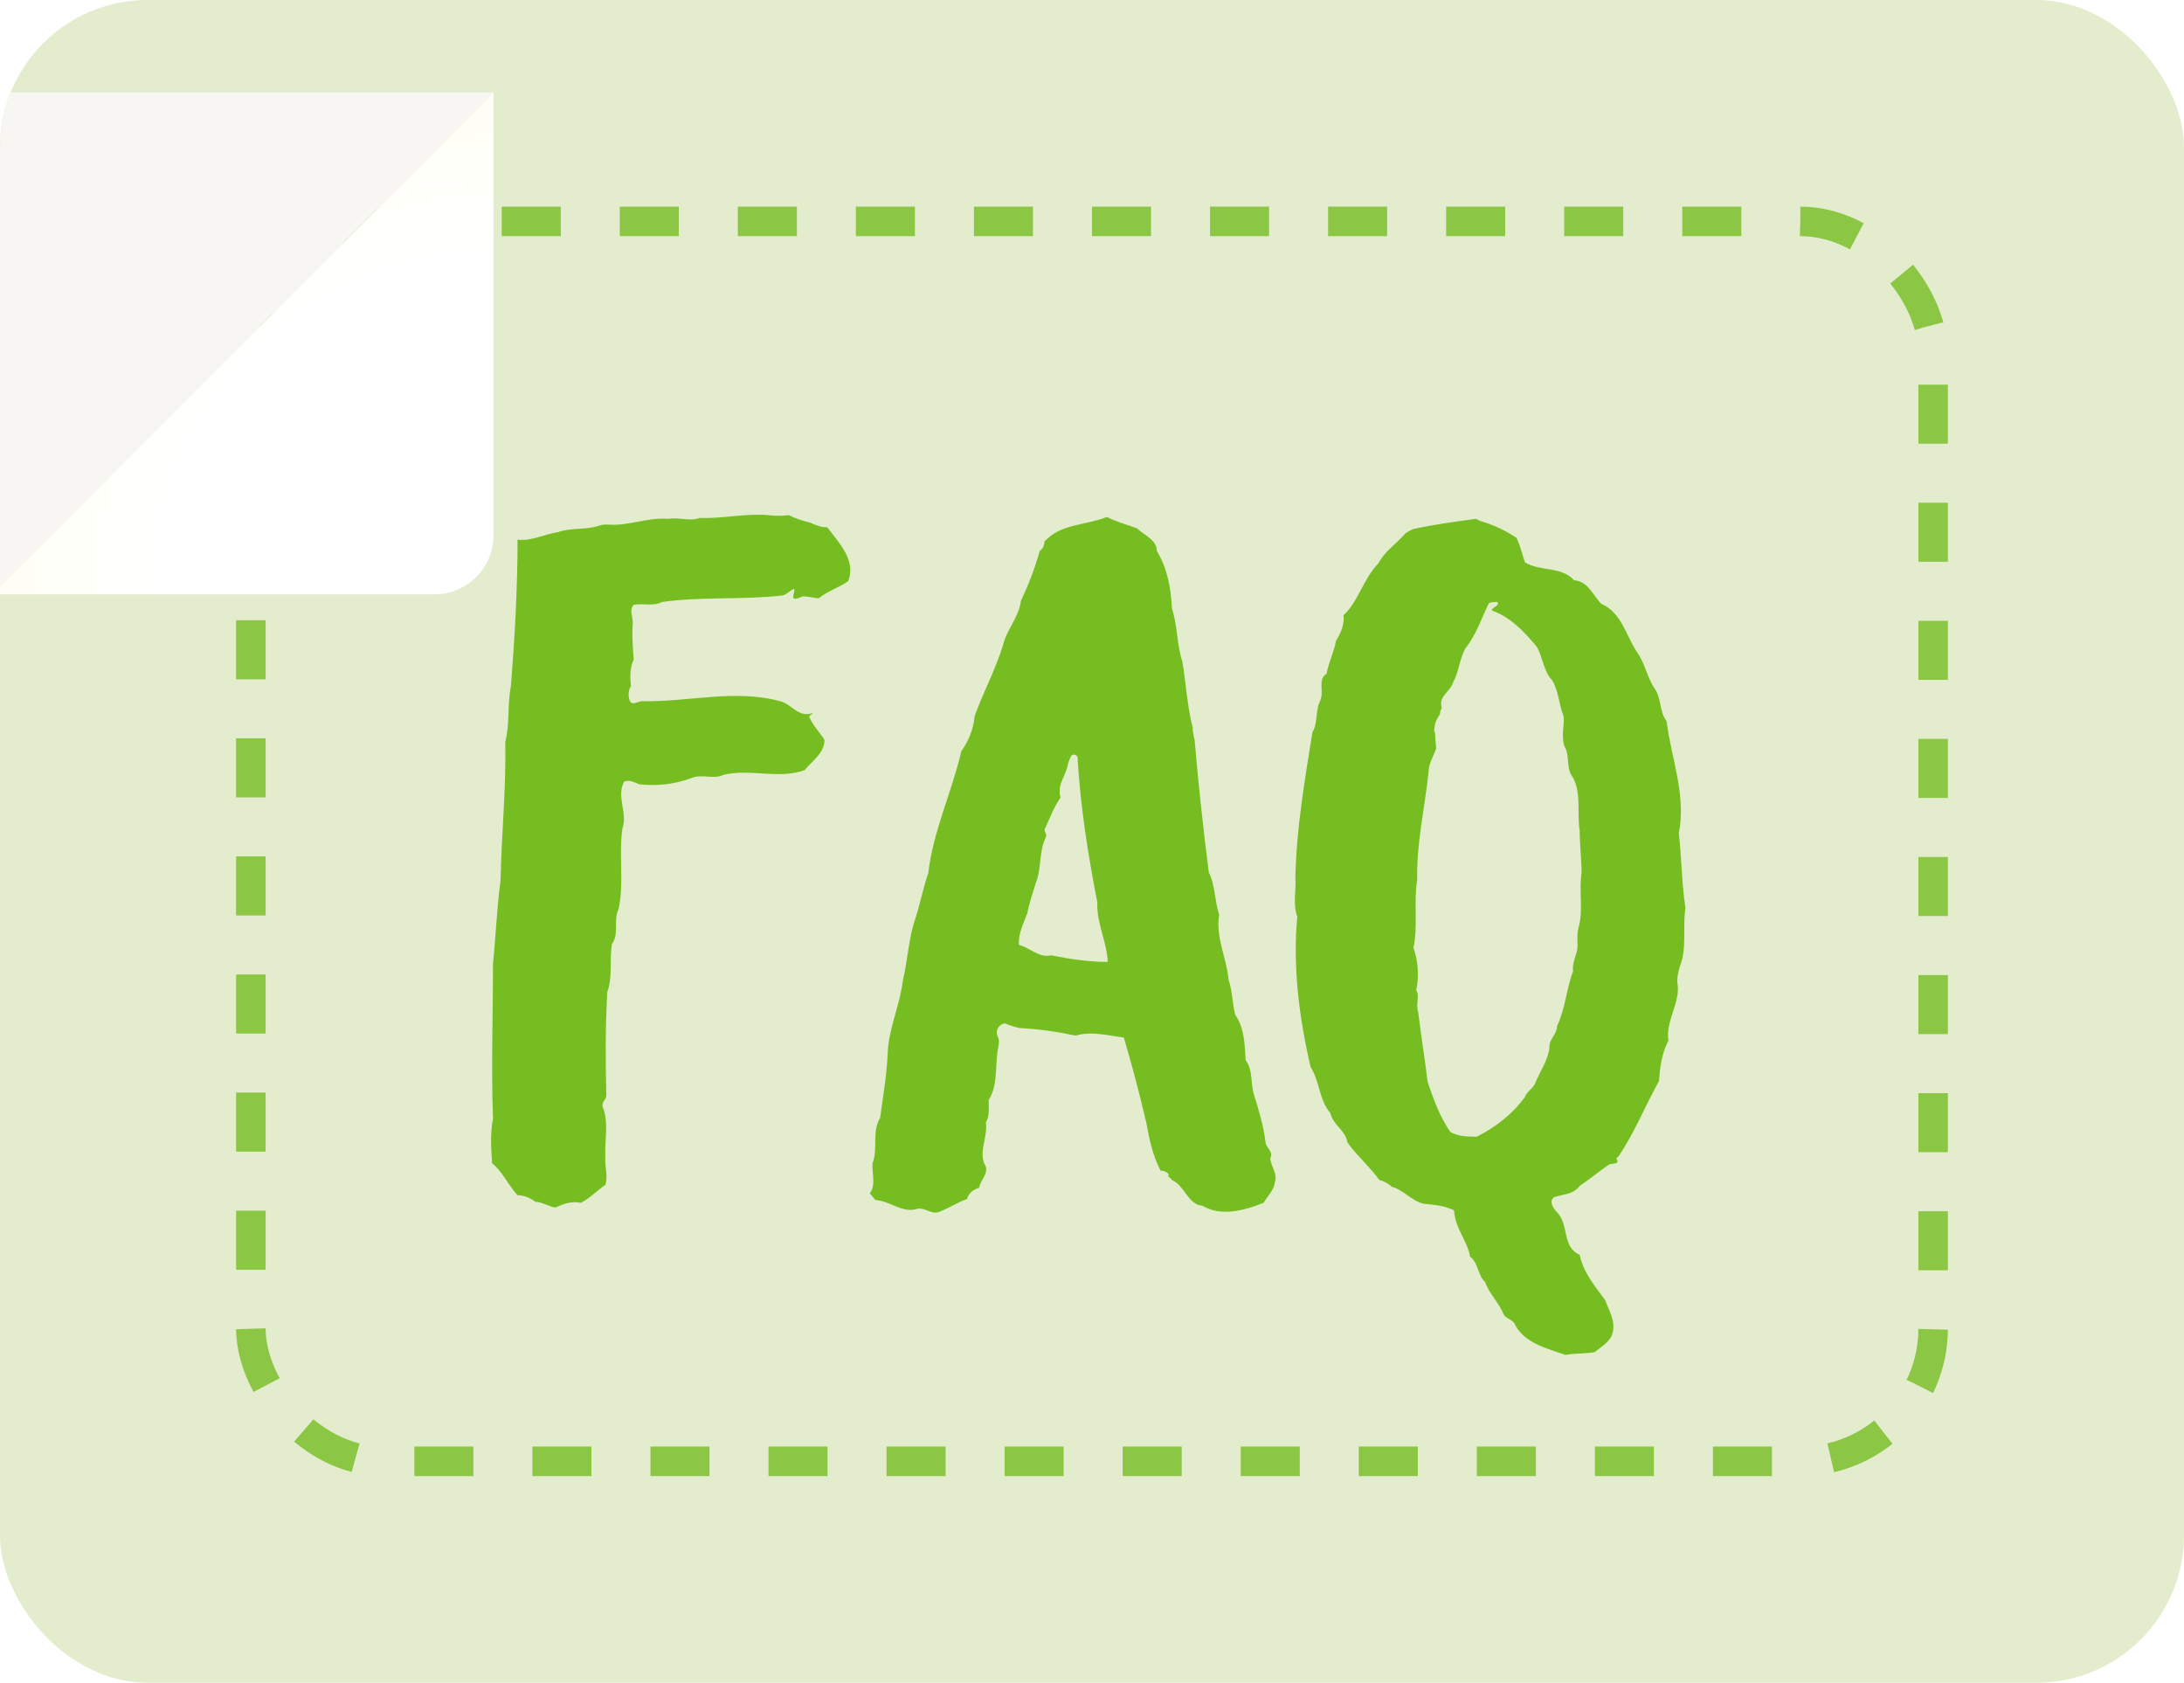 <?xml version="1.0" encoding="UTF-8"?> <svg xmlns="http://www.w3.org/2000/svg" width="74" height="57" viewBox="0 0 74 57" fill="none"><g clip-path="url(#clip0_1_687)"><rect width="74" height="57" rx="5" fill="#E3ECCC"></rect><rect x="8.5" y="7.5" width="57" height="42" rx="4.5" stroke="#76BD22" stroke-opacity="0.8" stroke-dasharray="2 2"></rect><path d="M27.456 17.704C27.648 17.8 27.84 17.864 28.032 17.864C28.416 18.376 29.024 18.984 28.736 19.688C28.416 19.912 28.064 20.008 27.744 20.264C27.584 20.264 27.392 20.2 27.2 20.2C26.688 20.424 26.944 20.136 26.912 19.944C26.752 20.008 26.656 20.136 26.528 20.168C25.152 20.328 23.776 20.2 22.432 20.392C22.112 20.552 21.792 20.424 21.472 20.488C21.312 20.648 21.44 20.872 21.44 21.096C21.408 21.512 21.44 21.928 21.472 22.344C21.344 22.6 21.344 22.92 21.376 23.24C21.28 23.4 21.28 23.592 21.344 23.752C21.44 23.912 21.6 23.752 21.76 23.752C23.328 23.784 24.896 23.336 26.432 23.752C26.816 23.848 27.04 24.296 27.488 24.168C27.68 24.136 27.36 24.232 27.424 24.296C27.552 24.584 27.776 24.808 27.936 25.064C27.936 25.512 27.52 25.768 27.264 26.088C26.368 26.408 25.408 26.024 24.512 26.248C24.192 26.408 23.808 26.216 23.456 26.344C22.88 26.568 22.272 26.632 21.664 26.568C21.504 26.504 21.344 26.408 21.152 26.472C20.864 26.984 21.28 27.528 21.088 28.072C20.96 28.968 21.152 29.896 20.96 30.792C20.768 31.176 20.992 31.624 20.736 31.976C20.64 32.52 20.768 33.064 20.576 33.608C20.512 34.76 20.512 35.944 20.544 37.096C20.544 37.256 20.384 37.32 20.416 37.48C20.64 38.024 20.48 38.6 20.512 39.176C20.48 39.496 20.608 39.816 20.512 40.136C20.224 40.328 20 40.584 19.68 40.744C19.36 40.68 19.104 40.776 18.816 40.904C18.592 40.872 18.368 40.712 18.144 40.712C17.984 40.584 17.76 40.488 17.536 40.488C17.216 40.136 17.024 39.688 16.672 39.4C16.64 38.888 16.608 38.376 16.704 37.896C16.64 36.136 16.704 34.408 16.704 32.648C16.8 31.72 16.832 30.76 16.96 29.832C16.992 28.264 17.152 26.696 17.12 25.128C17.28 24.52 17.184 23.88 17.312 23.24C17.44 21.608 17.536 19.944 17.536 18.28C17.984 18.344 18.464 18.088 18.912 18.024C19.36 17.864 19.872 17.96 20.32 17.8C20.416 17.768 20.48 17.768 20.576 17.768C21.28 17.832 21.952 17.512 22.656 17.576C23.008 17.512 23.36 17.672 23.712 17.544C24.48 17.576 25.248 17.384 26.016 17.448C26.24 17.48 26.496 17.48 26.72 17.448C26.976 17.576 27.2 17.64 27.456 17.704ZM43.037 39.24C43.069 39.528 43.293 39.752 43.197 40.04C43.165 40.328 42.941 40.52 42.813 40.744C42.173 41 41.373 41.224 40.733 40.84C40.253 40.808 40.125 40.136 39.709 39.976C39.677 39.912 39.613 39.88 39.581 39.848C39.645 39.752 39.485 39.656 39.325 39.656C39.069 39.176 38.941 38.6 38.845 38.056C38.621 37.096 38.365 36.104 38.077 35.144C37.533 35.08 36.989 34.92 36.445 35.08C35.837 34.952 35.197 34.856 34.557 34.824C34.365 34.792 34.205 34.728 34.045 34.664C33.853 34.696 33.725 34.888 33.789 35.08C33.917 35.272 33.789 35.528 33.789 35.72C33.725 36.232 33.789 36.808 33.501 37.256C33.501 37.512 33.533 37.8 33.405 38.024C33.469 38.504 33.181 38.952 33.341 39.4C33.565 39.72 33.213 39.944 33.181 40.232C32.989 40.296 32.829 40.392 32.765 40.616C32.477 40.712 32.189 40.904 31.869 41.032C31.549 41.192 31.325 40.84 31.005 40.968C30.525 41.064 30.141 40.68 29.661 40.648C29.597 40.584 29.533 40.488 29.469 40.424C29.693 40.136 29.533 39.72 29.565 39.4C29.757 38.92 29.533 38.344 29.821 37.864C29.917 37.16 30.045 36.424 30.077 35.688C30.109 34.824 30.493 34.056 30.589 33.224C30.749 32.552 30.781 31.88 30.973 31.24C31.165 30.696 31.261 30.12 31.453 29.576C31.613 28.168 32.253 26.824 32.573 25.448C32.797 25.128 32.989 24.712 33.021 24.264C33.309 23.464 33.725 22.696 33.981 21.864C34.109 21.32 34.525 20.904 34.589 20.36C34.845 19.816 35.069 19.24 35.229 18.664C35.325 18.6 35.389 18.472 35.389 18.344C35.933 17.736 36.797 17.8 37.501 17.512C37.821 17.672 38.173 17.768 38.525 17.896C38.749 18.12 39.197 18.28 39.197 18.664C39.549 19.24 39.677 19.912 39.709 20.616C39.901 21.192 39.869 21.832 40.061 22.408C40.189 23.144 40.221 23.912 40.413 24.648C40.413 24.68 40.413 24.712 40.413 24.744C40.445 24.872 40.445 24.968 40.477 25.064C40.605 26.568 40.765 28.04 40.957 29.544C41.181 29.992 41.149 30.504 41.309 30.984C41.181 31.752 41.565 32.456 41.629 33.192C41.757 33.576 41.757 33.992 41.853 34.376C42.173 34.824 42.173 35.4 42.205 35.912C42.461 36.232 42.365 36.712 42.493 37.096C42.653 37.608 42.813 38.152 42.877 38.664C42.877 38.888 43.165 38.984 43.037 39.24ZM37.533 32.584C37.501 31.88 37.149 31.272 37.181 30.568C36.861 28.936 36.605 27.304 36.509 25.64C36.477 25.576 36.413 25.544 36.317 25.576C36.253 25.672 36.221 25.768 36.189 25.864C36.125 26.28 35.805 26.568 35.933 27.016C35.709 27.336 35.581 27.688 35.421 28.04C35.325 28.136 35.517 28.264 35.421 28.392C35.197 28.872 35.293 29.416 35.101 29.896C35.005 30.216 34.877 30.568 34.813 30.92C34.685 31.272 34.493 31.624 34.525 32.008C34.909 32.104 35.197 32.456 35.613 32.36C36.253 32.488 36.893 32.584 37.533 32.584ZM56.468 24.424C56.628 25.704 57.14 26.92 56.884 28.232C56.98 29.064 56.98 29.928 57.108 30.76C57.012 31.368 57.14 31.976 56.98 32.552C56.884 32.84 56.788 33.128 56.852 33.416C56.884 34.056 56.436 34.6 56.532 35.24C56.308 35.688 56.244 36.136 56.212 36.616C55.732 37.48 55.38 38.376 54.836 39.176C54.74 39.24 54.772 39.272 54.804 39.304C54.804 39.336 54.804 39.368 54.772 39.4C54.708 39.4 54.644 39.432 54.548 39.432C54.196 39.656 53.876 39.944 53.524 40.168C53.332 40.456 52.948 40.456 52.66 40.552C52.468 40.68 52.628 40.936 52.756 41.064C53.172 41.48 52.916 42.248 53.524 42.504C53.652 43.112 54.036 43.56 54.388 44.04C54.516 44.392 54.74 44.744 54.644 45.128C54.58 45.448 54.26 45.608 54.036 45.8C53.716 45.864 53.364 45.832 53.044 45.896C52.404 45.672 51.7 45.512 51.348 44.904C51.284 44.68 50.996 44.68 50.932 44.488C50.772 44.104 50.452 43.816 50.324 43.432C50.068 43.208 50.1 42.792 49.812 42.568C49.716 42.024 49.3 41.608 49.268 41C48.948 40.84 48.596 40.808 48.244 40.776C47.828 40.68 47.54 40.296 47.156 40.2C47.06 40.104 46.9 40.008 46.74 39.976C46.42 39.528 45.972 39.144 45.652 38.696C45.588 38.28 45.172 38.12 45.076 37.704C44.692 37.256 44.724 36.648 44.404 36.136C44.02 34.472 43.796 32.744 43.956 31.048C43.796 30.632 43.924 30.152 43.892 29.704C43.924 28.072 44.212 26.408 44.468 24.808C44.66 24.488 44.564 24.072 44.724 23.752C44.884 23.432 44.628 23.016 44.948 22.824C45.012 22.44 45.204 22.088 45.268 21.704C45.428 21.448 45.556 21.16 45.524 20.84C46.036 20.36 46.196 19.592 46.708 19.08C46.9 18.696 47.284 18.44 47.572 18.12C47.636 18.024 47.764 17.992 47.86 17.928C48.564 17.768 49.3 17.672 50.004 17.576C50.068 17.608 50.1 17.608 50.132 17.64C50.58 17.768 50.996 17.96 51.38 18.216C51.508 18.472 51.572 18.76 51.668 19.048C52.18 19.368 52.916 19.176 53.332 19.656C53.812 19.688 53.972 20.168 54.26 20.456C54.932 20.744 55.092 21.512 55.444 22.056C55.732 22.44 55.796 22.92 56.052 23.304C56.308 23.656 56.212 24.104 56.468 24.424ZM53.524 28.136C53.428 27.56 53.588 26.888 53.3 26.344C53.044 26.024 53.204 25.608 53.012 25.288C52.884 24.936 53.012 24.616 52.98 24.264C52.82 23.88 52.82 23.432 52.596 23.048C52.308 22.76 52.276 22.28 52.084 21.928C51.668 21.416 51.188 20.904 50.548 20.68C50.548 20.552 50.804 20.552 50.74 20.392C50.644 20.392 50.548 20.392 50.452 20.424C50.196 20.936 50.036 21.48 49.652 21.96C49.46 22.312 49.428 22.76 49.236 23.112C49.14 23.432 48.724 23.592 48.852 23.976C48.82 24.04 48.788 24.104 48.788 24.2C48.66 24.36 48.596 24.552 48.596 24.776C48.628 24.808 48.628 24.84 48.628 24.904C48.628 25.064 48.66 25.224 48.66 25.352C48.564 25.64 48.404 25.864 48.404 26.152C48.276 27.368 47.988 28.584 48.02 29.8C47.892 30.568 48.052 31.368 47.892 32.104C48.052 32.552 48.084 33.064 47.988 33.544C48.116 33.768 47.956 34.024 48.052 34.28C48.148 35.08 48.276 35.848 48.372 36.648C48.564 37.224 48.788 37.832 49.14 38.344C49.428 38.504 49.748 38.504 50.036 38.504C50.676 38.184 51.252 37.736 51.668 37.16C51.732 36.968 51.956 36.872 52.02 36.68C52.18 36.296 52.436 35.944 52.5 35.496C52.468 35.208 52.756 35.048 52.756 34.76C53.044 34.152 53.076 33.48 53.3 32.904C53.268 32.68 53.364 32.456 53.428 32.232C53.492 31.976 53.396 31.688 53.492 31.4C53.652 30.824 53.492 30.184 53.588 29.576C53.588 29.096 53.524 28.616 53.524 28.136Z" fill="#76BD22"></path><g filter="url(#filter0_d_1_687)"><path fill-rule="evenodd" clip-rule="evenodd" d="M14.722 17.01C15.827 17.01 16.722 16.114 16.722 15.01V0.01L-0.278 17.01H14.722Z" fill="url(#paint0_radial_1_687)"></path><path d="M16.722 0.01H-0.278V17.01L16.722 0.01Z" fill="#F7F6F2"></path></g></g><defs><filter id="filter0_d_1_687" x="-3.4" y="0.01" width="23.244" height="23.244" filterUnits="userSpaceOnUse" color-interpolation-filters="sRGB"><feFlood flood-opacity="0" result="BackgroundImageFix"></feFlood><feColorMatrix in="SourceAlpha" type="matrix" values="0 0 0 0 0 0 0 0 0 0 0 0 0 0 0 0 0 0 127 0" result="hardAlpha"></feColorMatrix><feOffset dy="3.122"></feOffset><feGaussianBlur stdDeviation="1.561"></feGaussianBlur><feComposite in2="hardAlpha" operator="out"></feComposite><feColorMatrix type="matrix" values="0 0 0 0 0 0 0 0 0 0 0 0 0 0 0 0 0 0 0.1 0"></feColorMatrix><feBlend mode="normal" in2="BackgroundImageFix" result="effect1_dropShadow_1_687"></feBlend><feBlend mode="normal" in="SourceGraphic" in2="effect1_dropShadow_1_687" result="shape"></feBlend></filter><radialGradient id="paint0_radial_1_687" cx="0" cy="0" r="1" gradientUnits="userSpaceOnUse" gradientTransform="translate(16.722 17.01) rotate(-131.923) scale(16.384)"><stop offset="0.691" stop-color="white"></stop><stop offset="1" stop-color="#FFFEF5"></stop></radialGradient><clipPath id="clip0_1_687"><rect width="74" height="57" rx="5" fill="white"></rect></clipPath></defs></svg> 